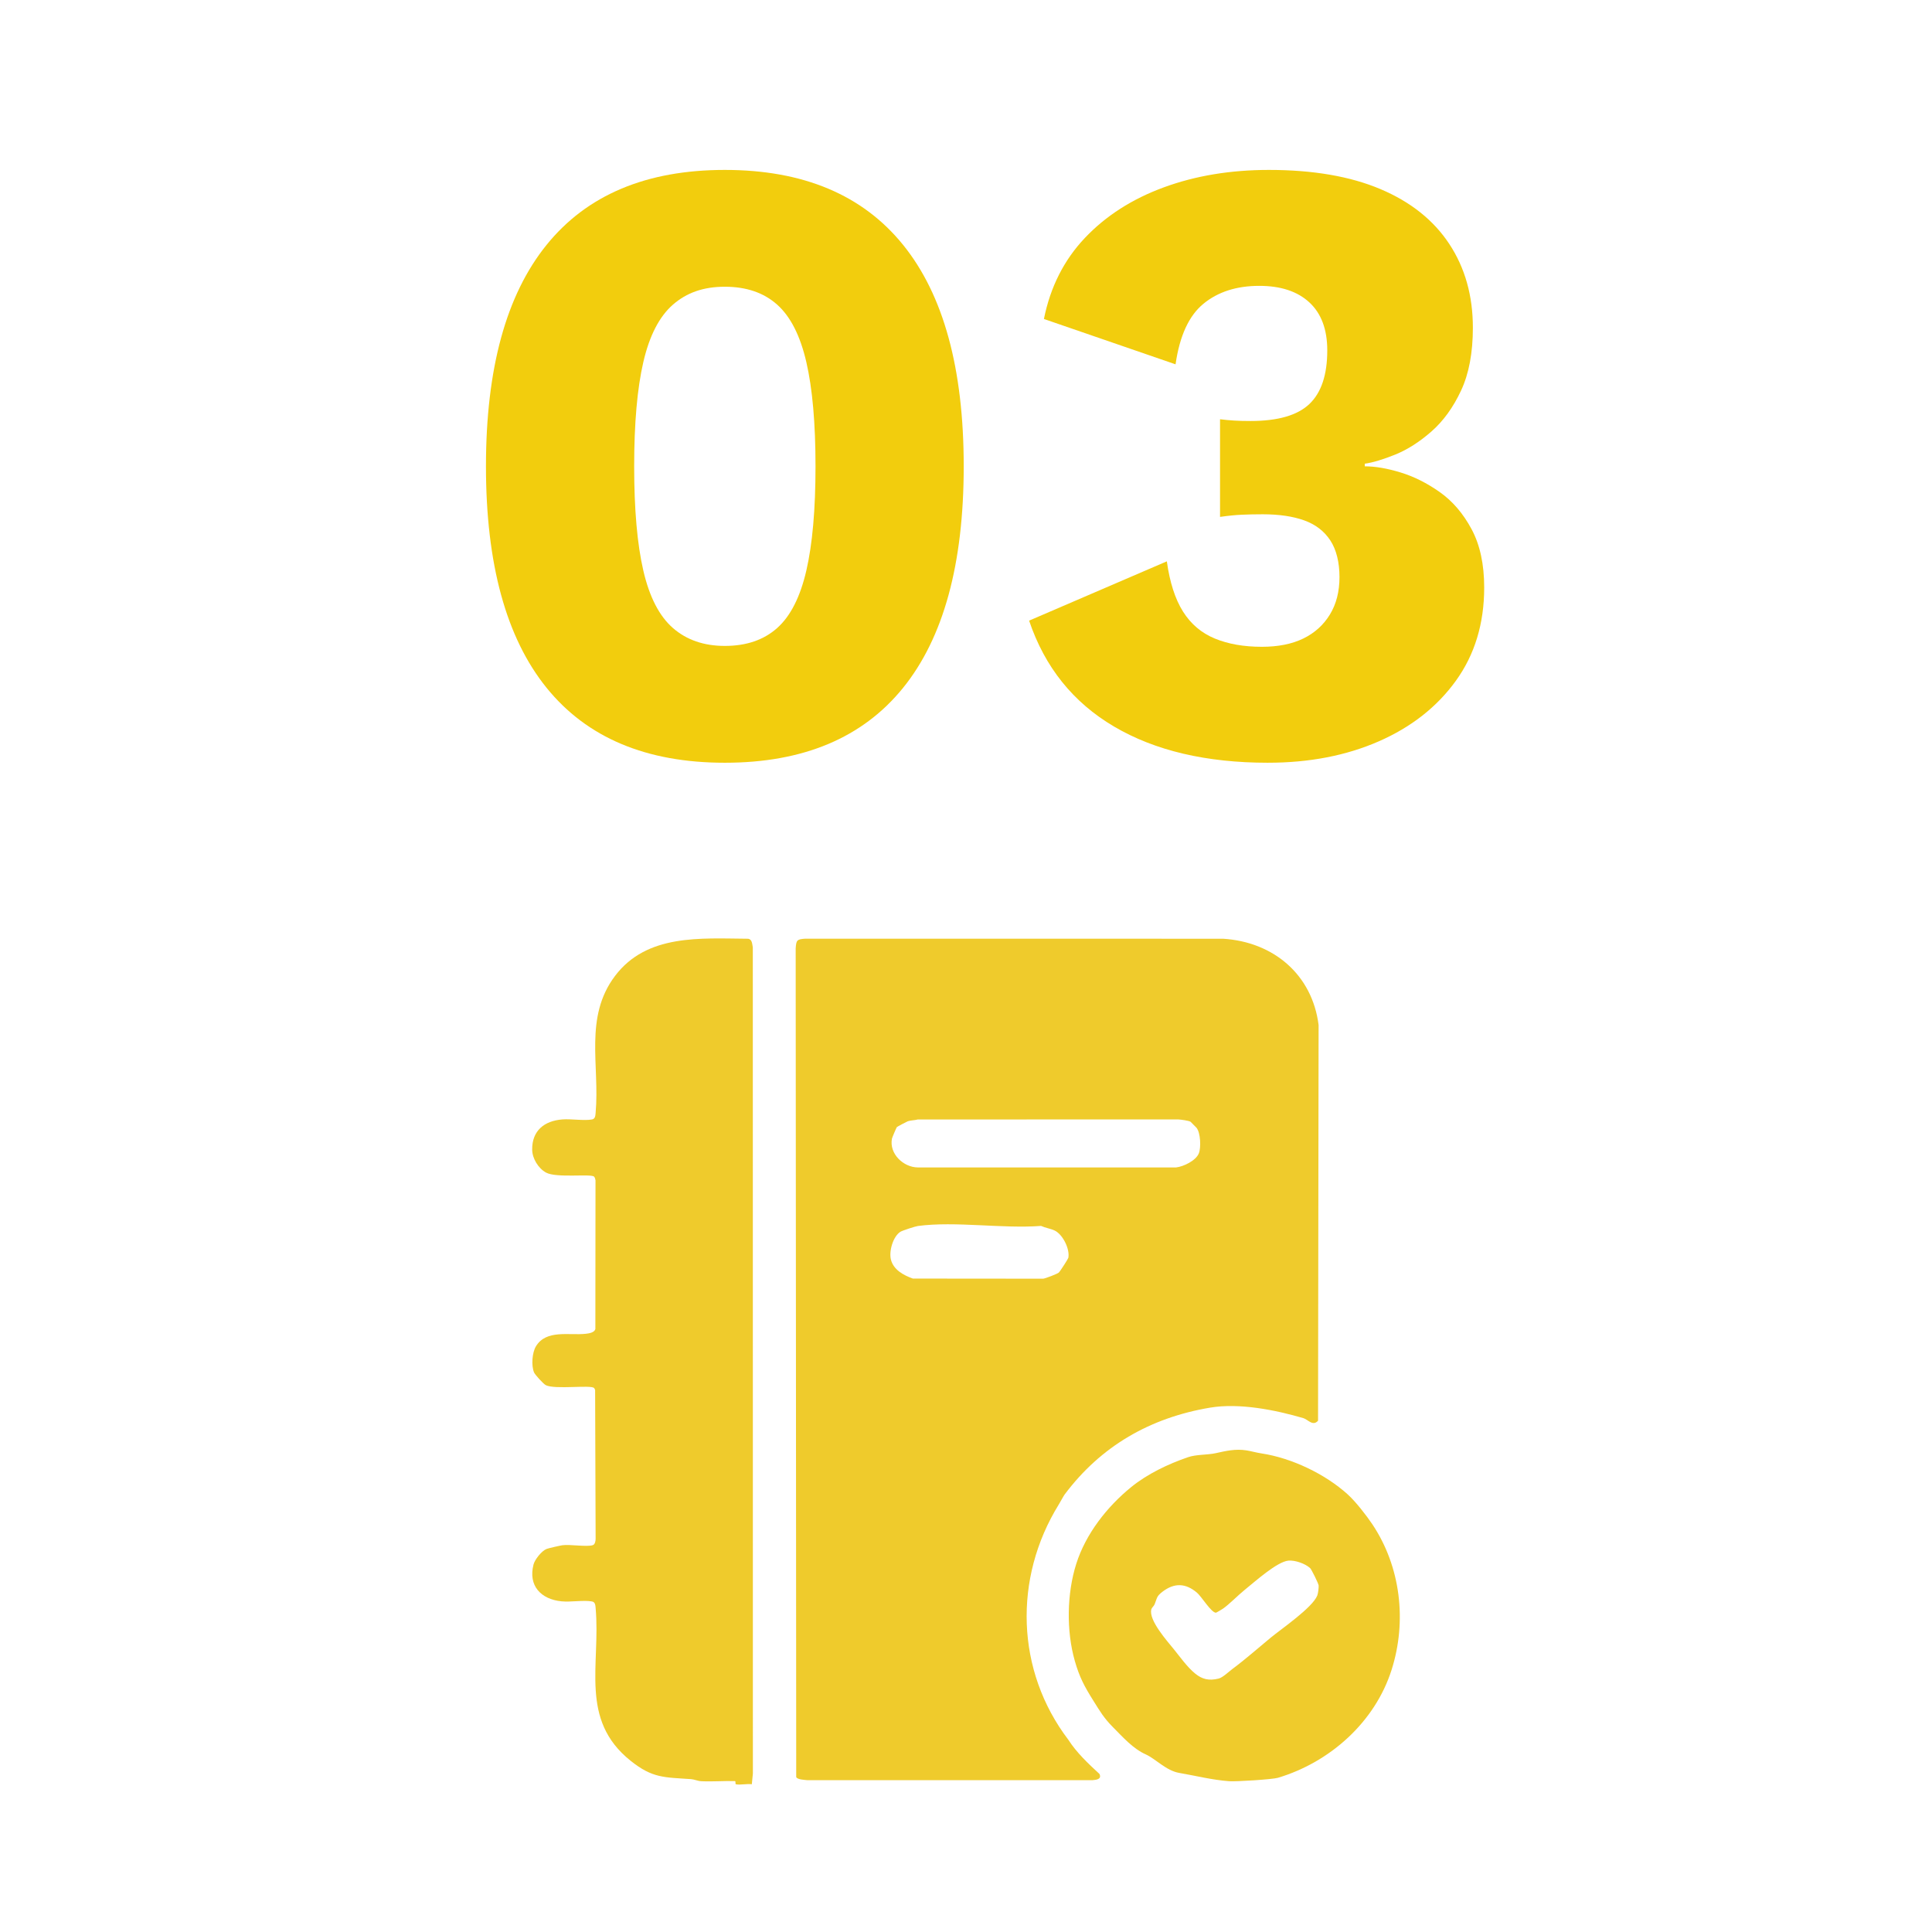 <svg xmlns="http://www.w3.org/2000/svg" xmlns:xlink="http://www.w3.org/1999/xlink" id="Layer_1" data-name="Layer 1" viewBox="0 0 2000 2000"><defs><style>      .cls-1 {        fill: none;      }      .cls-2 {        fill: #efcb2c;      }      .cls-3 {        fill: #f2cd0d;      }      .cls-4 {        clip-path: url(#clippath);      }    </style><clipPath id="clippath"><rect class="cls-1" x="457.95" width="1120" height="1002.67"></rect></clipPath></defs><g><path class="cls-2" d="M1102.07,1547.14c-1.03,1.37-4.48,7.8-6.05,10.34-47.12,76.27-44.46,172.12,9.95,243.57,8.6,13.37,20.52,24.59,32.25,35.4,2.41,5.45-3.19,6.05-7.37,6.39h-295.02c-2.94-.35-10.25-.51-11.59-3.2l-.56-857.89c.59-8.64,1.39-9.45,10.04-10.04l432.39.06c52.31,3.28,92.26,37.2,98.89,89.27l-.56,409.67c-5.38,6.15-10.51-1.29-15.29-2.69-28.96-8.44-66.24-15.92-96.52-10.82-61.82,10.41-112.92,39.63-150.55,89.93ZM1232.52,1161.3c-1.8-1.28-10.17-2.3-12.86-2.48l-269.59.06c-3.41.96-7.42.77-10.67,2.01-1.03.39-10.59,5.44-11.01,5.91s-4.83,10.83-5.04,11.87c-3.04,15.59,11.68,29.66,26.72,29.86h267.42c7.77-.89,20.47-7.02,23.52-14.53,2.44-6,1.82-21.55-2.45-26.61-.49-.59-5.69-5.85-6.05-6.1ZM950.35,1269.11c-2.75.36-16.25,4.74-18.28,6.04-7.69,4.93-11.97,20.26-9.78,28.82,2.74,10.76,13.34,16.24,22.69,19.6l135,.12c2.55-.35,14.01-4.77,15.97-6.22,1.24-.91,9.79-14.35,9.99-15.37,1.76-9.08-5.73-24.15-14.04-28.2-3.94-1.92-10.01-2.9-14.2-4.83-39.83,3.04-88.54-5.07-127.35.05Z"></path><path class="cls-2" d="M778.28,1847.04c-4.8-.71-11.92.93-16.34.07-1.27-.25.11-3.07-1.16-3.32-11.57-.35-23.32.7-34.87.11-3.79-.19-7-1.89-10.54-2.14-28.03-1.96-39.91-.88-62.63-19.06-53.2-42.58-30.88-99.22-36.15-158.06-.25-2.75-.33-6.2-3.75-6.82-8.65-1.58-21.99.83-31.59-.13-21.42-2.15-34.64-16.22-28.93-38.19,1.34-5.16,8.55-14.17,13.54-16.06,1.95-.74,13.94-3.49,16.27-3.81,7.91-1.09,25.44,1.94,31.59-.12,2.28-.76,2.9-4.48,2.87-6.65l-.52-153.91c-.31-.69-.56-1.57-1.08-2.09-3.54-3.49-40.33,1.77-49.94-2.92-2.43-1.19-11.19-10.82-12.19-13.18-3.02-7.12-2.01-20.55,1.97-27.1,10.72-17.63,34.43-11.02,51.54-12.94,3.32-.37,8.9-1.17,9.95-4.85l.15-154.04c-.18-1.19-.66-2.98-1.49-3.8-3.19-3.16-39.01,1.68-49.73-4.18-8.03-4.39-14.26-14.64-14.34-23.81-.18-19.54,12.49-29.74,31.24-31.22,9.16-.72,22.37,1.55,30.69.04,3.42-.62,3.5-4.07,3.75-6.82,4.4-49.08-12.16-98.98,20.04-141.7,32.95-43.71,88.56-38.93,137.92-38.56,4.18.7,4.08,5.61,4.77,8.97l.07,855.22-1.1,11.05Z"></path><path class="cls-2" d="M1395.3,1547.14c8.08,7.33,19.39,21.82,25.52,31.03,29.11,43.76,35.83,99.93,19.74,150.48-17.22,54.11-63.79,95.61-117.67,111.72-5.73,1.71-43.49,4.05-50.46,3.53-17.76-1.32-34.55-5.65-51.67-8.58-13.69-2.35-24.29-14.51-34.72-19.19-13.17-5.91-23.56-17.76-34.05-28.31-9.31-9.36-13.31-16.36-20.21-27.36-9.2-14.67-14.34-24.26-19.15-41.1-8.87-31.08-8.25-69.71,1.49-100.44,9.86-31.15,31.86-59.12,56.87-79.49,16.76-13.65,38.43-23.96,58.89-30.97,8.61-2.95,19.9-2.21,28.63-4.14,10.46-2.32,20.44-4.71,31.88-2.88,4.87.78,9.84,2.27,15.84,3.19,30.83,4.74,65.5,21.12,89.09,42.52ZM1356.18,1623.26c-4.95-4.59-15.57-8.32-22.39-7.71-11.8,1.06-34.93,21.96-45,30.04-7.2,5.77-16.18,15.11-22.66,19.62-.93.65-6.97,4.27-7.4,4.27-4.82,0-14.97-16.77-19.55-20.67-11.86-10.09-23.54-10.46-35.88-.99-6.43,4.94-5.38,6.64-8.09,13.05-.76,1.79-2.86,3.33-3.35,5.11-3.04,11.16,16.51,32.91,23.5,41.56,6.3,7.8,13.67,18.2,21.69,24.79,7.53,6.19,14.44,7.73,24.4,5.35,4.3-1.03,10.63-7.21,14.34-9.97,13.38-9.93,26.67-21.7,39.56-32.33,11.48-9.46,43.14-31.01,48.29-43.68.85-2.09,1.56-7.98,1.43-10.33-.11-1.99-7.45-16.81-8.88-18.14Z"></path></g><g class="cls-4"><g><path class="cls-3" d="M750.35,789.59c-81.22,0-142.74-25.86-184.56-77.6-41.82-51.75-62.73-128.17-62.73-229.25s20.91-177.47,62.73-229.21c41.82-51.75,103.34-77.63,184.56-77.63s142.74,25.88,184.56,77.63c41.82,51.74,62.73,128.14,62.73,229.21s-20.91,177.5-62.73,229.25c-41.82,51.74-103.34,77.6-184.56,77.6ZM750.35,668.65c22.26,0,40.31-6.17,54.15-18.5,13.84-12.33,23.92-32.19,30.23-59.56,6.32-27.38,9.48-63.32,9.48-107.85s-3.16-80.46-9.48-107.83c-6.31-27.38-16.39-47.23-30.23-59.56-13.83-12.34-31.89-18.52-54.15-18.52s-39.56,6.18-53.71,18.52c-14.14,12.33-24.37,32.19-30.69,59.56-6.31,27.38-9.46,63.32-9.46,107.83s3.15,80.48,9.46,107.85c6.32,27.38,16.55,47.23,30.69,59.56,14.15,12.33,32.05,18.5,53.71,18.5Z"></path><path class="cls-3" d="M1312.6,789.59c-63.78,0-116.88-12.48-159.29-37.44-42.42-24.97-71.74-61.53-87.98-109.67l142.58-61.38c3.01,21.67,8.57,38.97,16.69,51.92,8.13,12.93,19.1,22.26,32.94,27.98,13.84,5.71,30.09,8.56,48.75,8.56,16.84,0,31.14-2.85,42.88-8.56,11.73-5.72,20.91-14,27.52-24.83,6.63-10.83,9.94-23.77,9.94-38.81s-3.16-28.27-9.48-37.9c-6.32-9.64-15.35-16.56-27.08-20.77-11.74-4.21-26.03-6.31-42.88-6.31-7.82,0-15.04.16-21.67.46-6.61.29-14.13,1.04-22.54,2.25v-101.08c4.8.6,9.61,1.05,14.42,1.35,4.82.31,10.54.46,17.17.46,28.28,0,48.58-5.86,60.92-17.6,12.33-11.73,18.5-30.23,18.5-55.5,0-21.67-6.17-38.21-18.5-49.65-12.33-11.43-29.64-17.15-51.9-17.15-23.46,0-42.71,6.17-57.75,18.5s-24.68,33.24-28.9,62.73l-136.27-46.94c6.63-33.08,20.76-61.05,42.42-83.92,21.67-22.88,48.9-40.32,81.69-52.35,32.79-12.03,69.04-18.04,108.75-18.04,45.72,0,84.22,6.62,115.5,19.85,31.29,13.24,55.06,32.19,71.31,56.85s24.38,53.55,24.38,86.65c0,25.86-4.06,47.52-12.19,64.98-8.13,17.45-18.35,31.58-30.69,42.42-12.33,10.82-24.82,18.79-37.46,23.92-12.64,5.11-23.17,8.27-31.58,9.46v2.71c10.83,0,23.17,2.11,37,6.33,13.83,4.21,27.36,10.98,40.6,20.31,13.23,9.32,24.21,22.1,32.94,38.35,8.73,16.24,13.1,36.39,13.1,60.46,0,37.31-9.78,69.5-29.33,96.58-19.56,27.07-46.18,47.97-79.88,62.71-33.7,14.73-71.91,22.1-114.63,22.1Z"></path></g></g></svg>